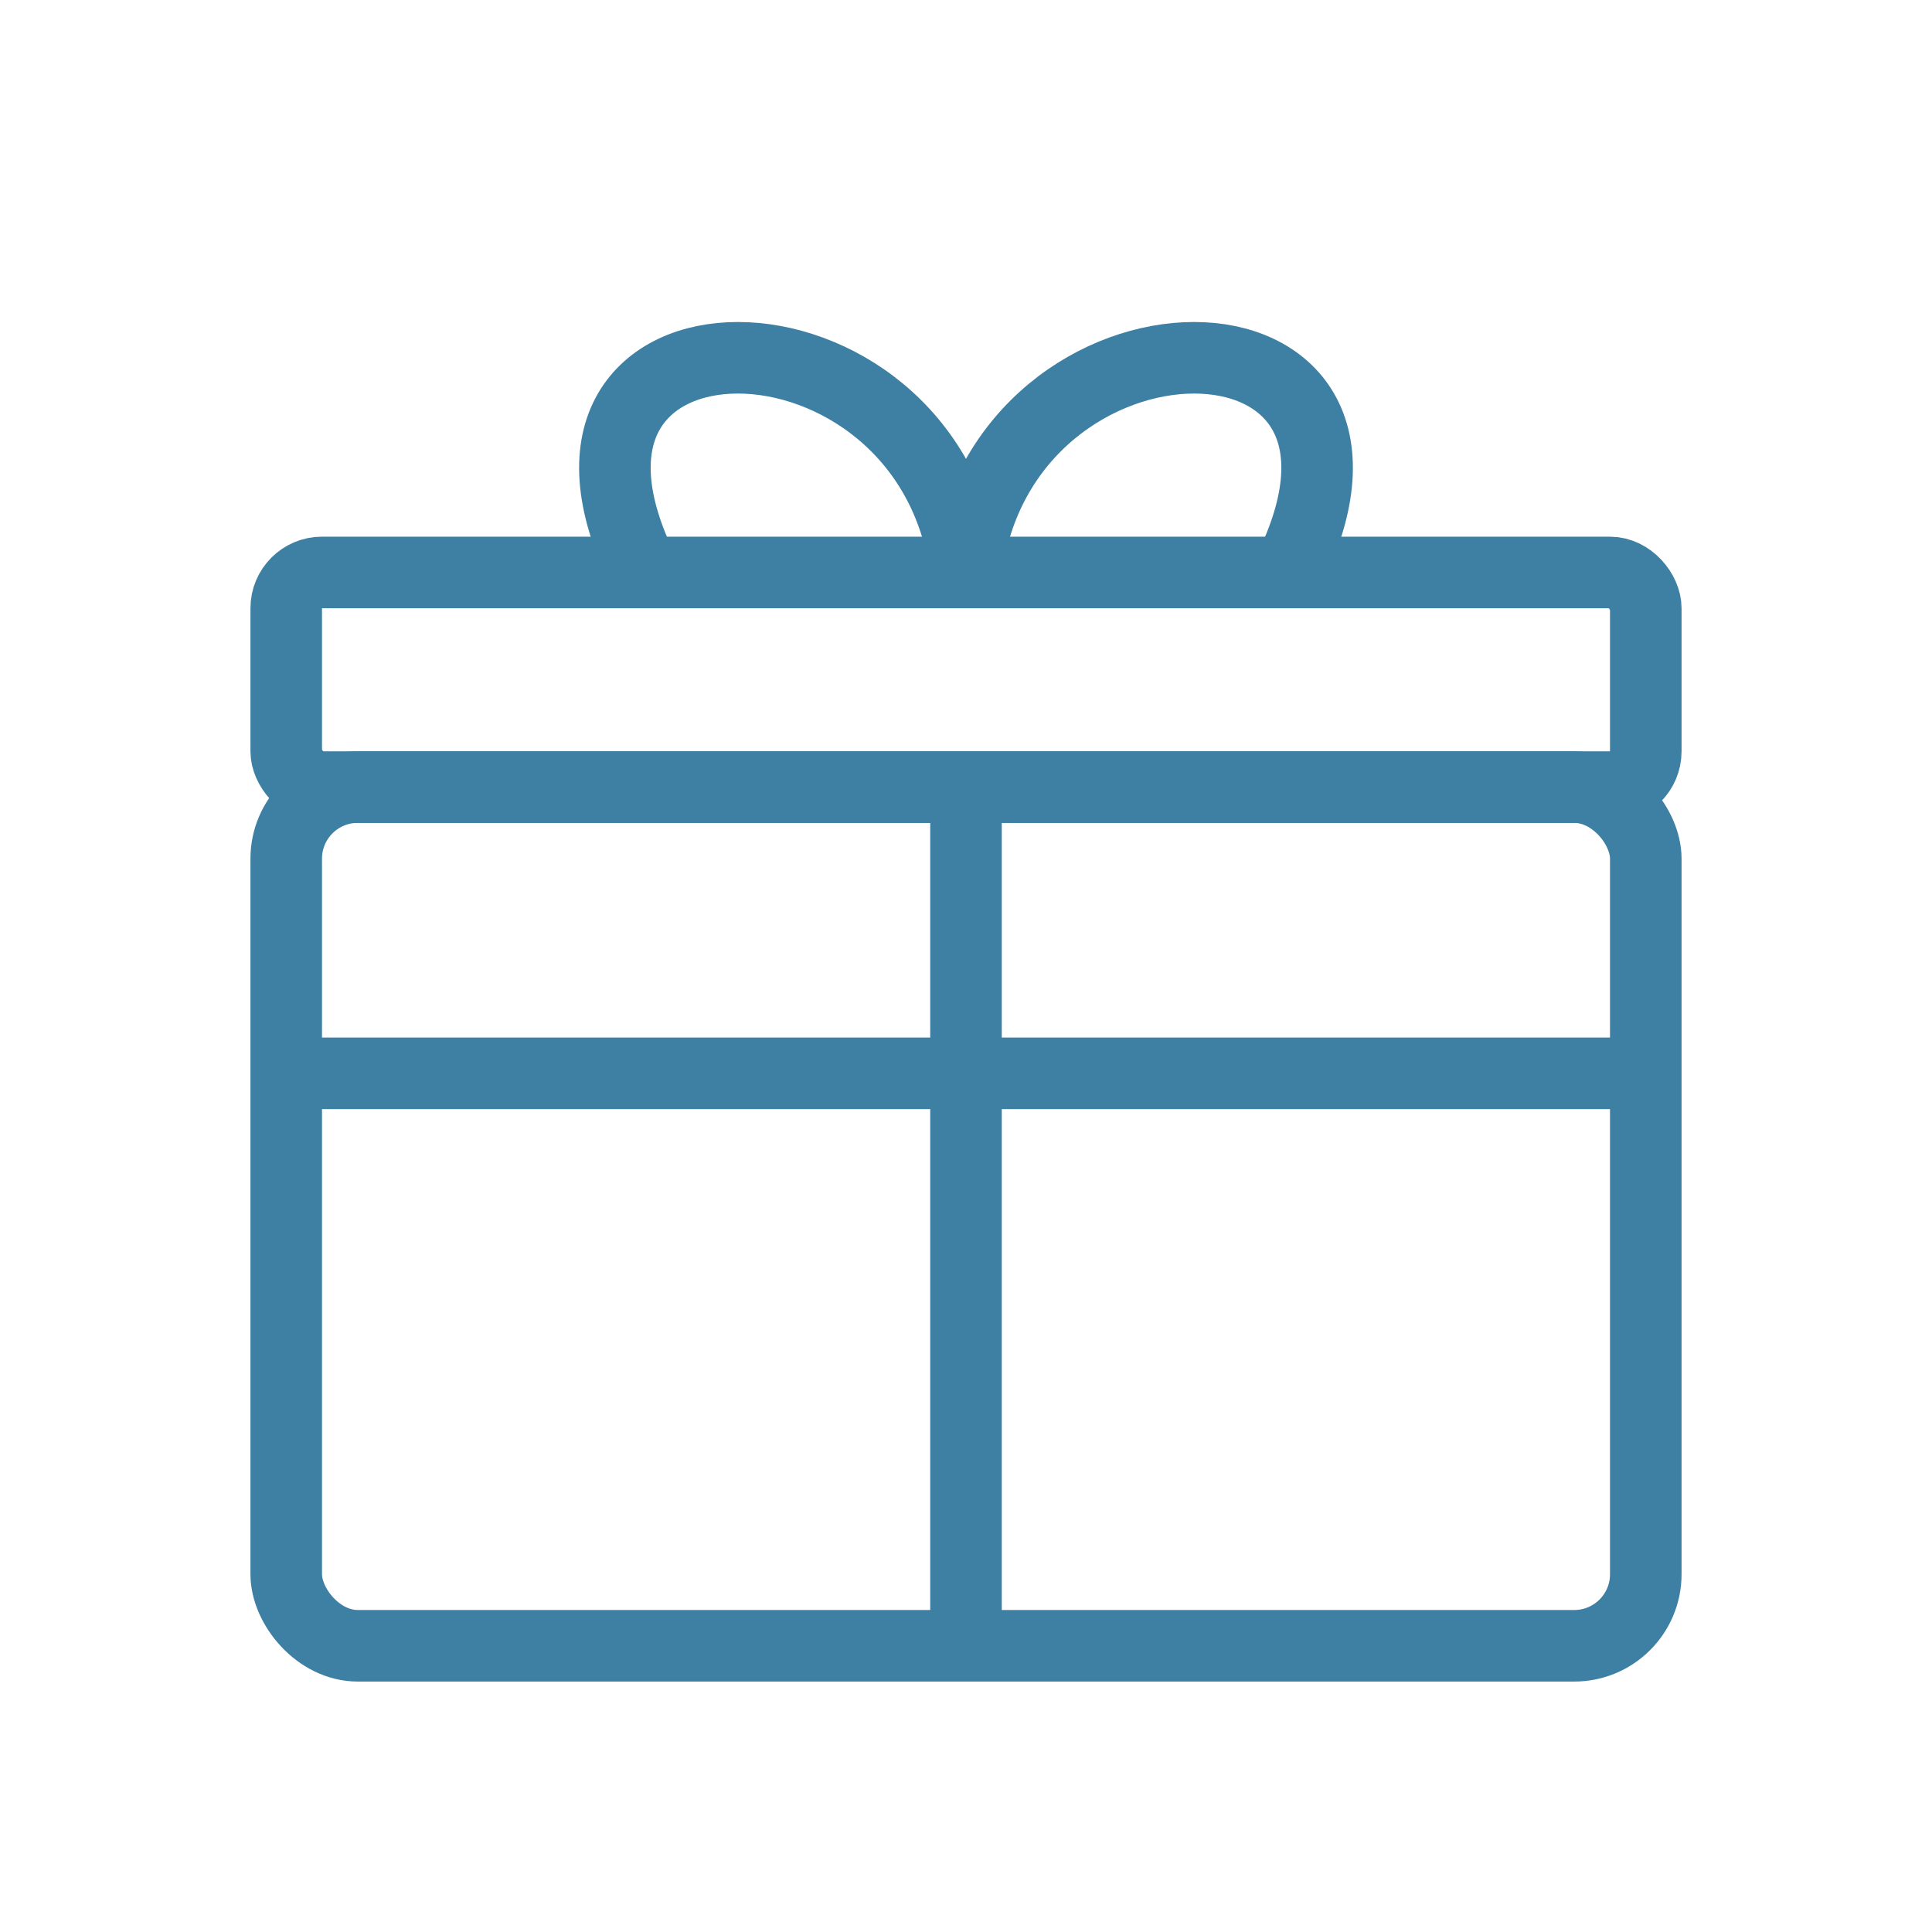 <svg xmlns="http://www.w3.org/2000/svg" fill="none" viewBox="0 0 54 54" height="54" width="54">
<rect fill="none" stroke-width="2" stroke="#3E80A3" rx="2" height="24" width="38" y="22" x="8"></rect>
<line stroke-width="2" stroke="#3E80A3" y2="46" x2="27" y1="22" x1="27"></line>
<line stroke-width="2" stroke="#3E80A3" y2="30" x2="46" y1="30" x1="8"></line>
<rect fill="none" stroke-width="2" stroke="#3E80A3" rx="1" height="6" width="38" y="16" x="8"></rect>
<path fill="none" stroke-width="2" stroke="#3E80A3" d="M18 16C14 8 26 8 27 16"></path>
<path fill="none" stroke-width="2" stroke="#3E80A3" d="M36 16C40 8 28 8 27 16"></path>
</svg>